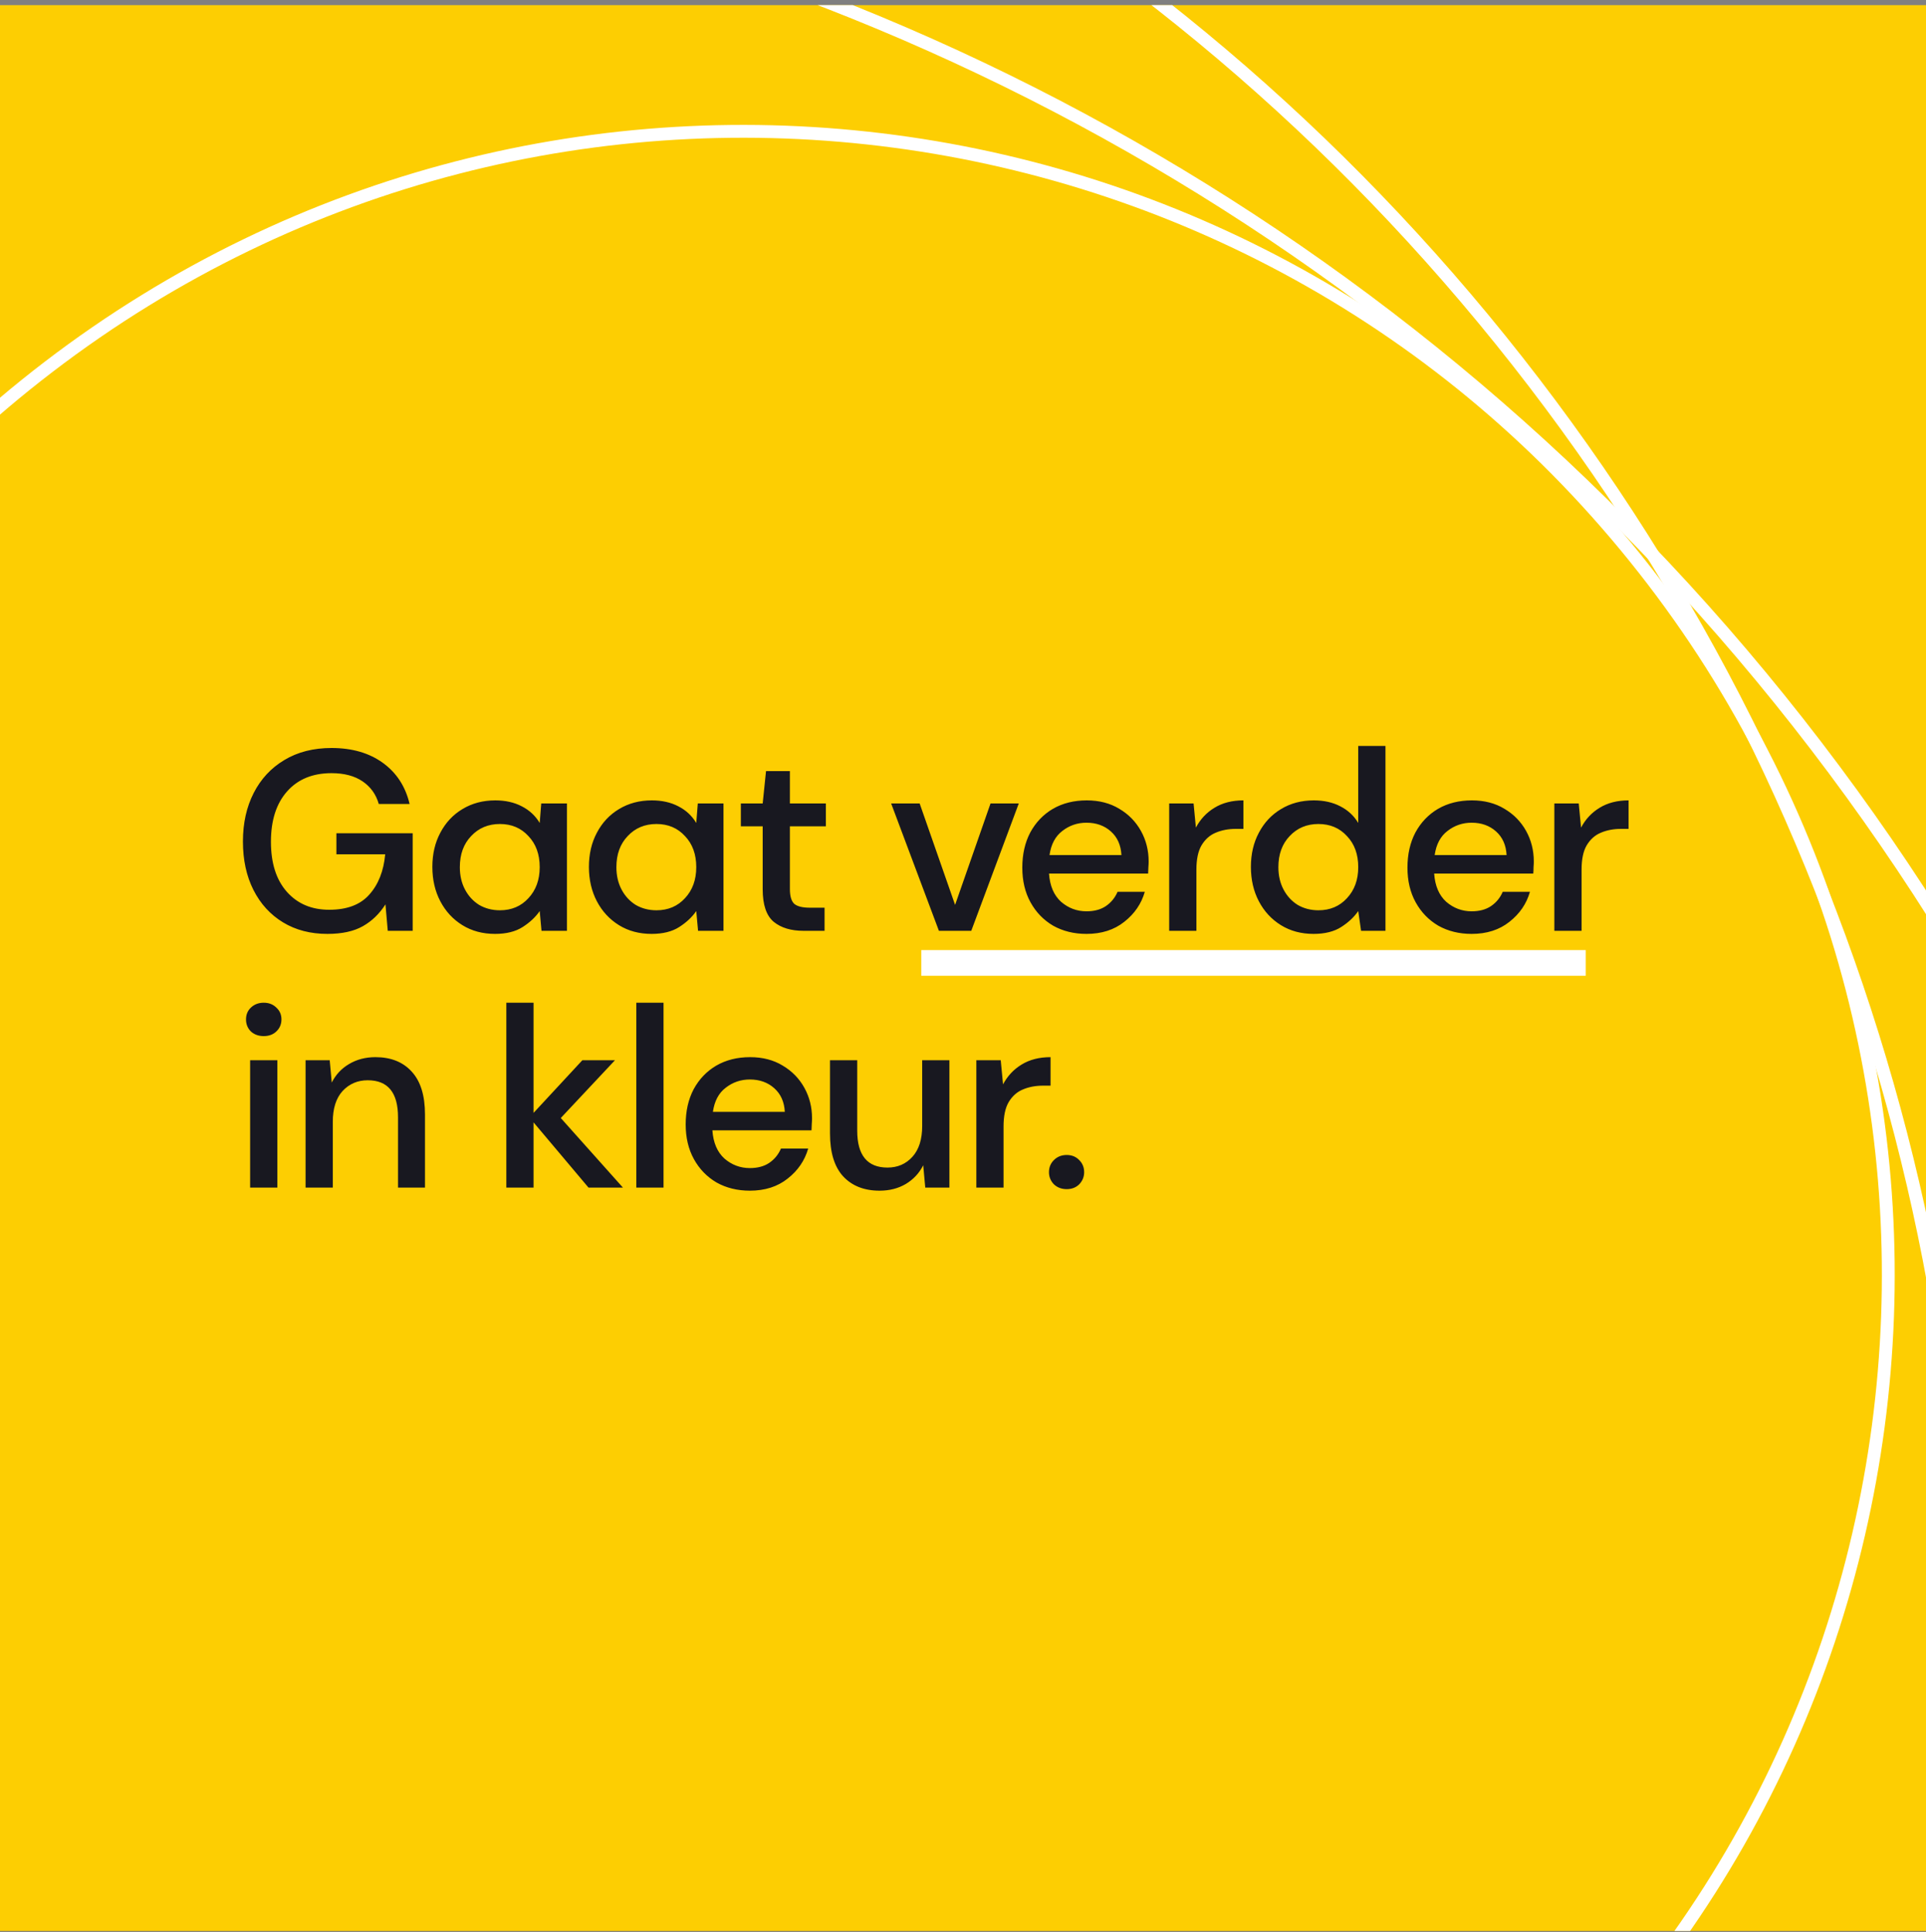 <svg width="300" height="301" viewBox="0 0 300 301" fill="none" xmlns="http://www.w3.org/2000/svg">
<rect x="0" y="0" width="300" height="301" fill="#808080" stroke="none"/>
<g clip-path="url(#clip0_44_5)">
<rect width="300" height="300" transform="translate(0 0.797)" fill="#FDCE02"/>
<path d="M51 145.48C48.36 145.48 46.053 144.88 44.08 143.68C42.107 142.48 40.573 140.8 39.48 138.64C38.387 136.48 37.84 133.96 37.84 131.08C37.84 128.227 38.4 125.707 39.52 123.52C40.64 121.333 42.227 119.627 44.28 118.4C46.36 117.147 48.813 116.52 51.64 116.52C54.84 116.52 57.507 117.293 59.64 118.84C61.773 120.387 63.16 122.52 63.8 125.24H59C58.573 123.747 57.733 122.573 56.48 121.72C55.227 120.867 53.613 120.44 51.64 120.44C48.707 120.44 46.4 121.387 44.72 123.28C43.04 125.173 42.2 127.787 42.2 131.12C42.2 134.453 43.027 137.053 44.68 138.92C46.333 140.787 48.533 141.72 51.28 141.72C54.053 141.72 56.133 140.933 57.52 139.36C58.933 137.787 59.76 135.693 60 133.08H52.4V129.8H64.28V145H60.4L60.04 140.88C59.107 142.347 57.933 143.48 56.52 144.28C55.107 145.08 53.267 145.48 51 145.48ZM77.106 145.48C75.186 145.48 73.493 145.027 72.026 144.12C70.559 143.213 69.413 141.973 68.586 140.4C67.759 138.827 67.346 137.04 67.346 135.04C67.346 133.04 67.759 131.267 68.586 129.72C69.413 128.147 70.559 126.92 72.026 126.04C73.519 125.133 75.226 124.68 77.146 124.68C78.719 124.68 80.093 124.987 81.266 125.6C82.466 126.213 83.399 127.08 84.066 128.2L84.306 125.16H88.306V145H84.346L84.066 141.92C83.426 142.853 82.546 143.68 81.426 144.4C80.306 145.12 78.866 145.48 77.106 145.48ZM77.866 141.8C79.679 141.8 81.159 141.173 82.306 139.92C83.479 138.667 84.066 137.053 84.066 135.08C84.066 133.08 83.479 131.467 82.306 130.24C81.159 128.987 79.679 128.36 77.866 128.36C76.053 128.36 74.559 128.987 73.386 130.24C72.213 131.467 71.626 133.08 71.626 135.08C71.626 136.387 71.893 137.547 72.426 138.56C72.959 139.573 73.693 140.373 74.626 140.96C75.586 141.52 76.666 141.8 77.866 141.8ZM101.492 145.48C99.572 145.48 97.879 145.027 96.412 144.12C94.945 143.213 93.799 141.973 92.972 140.4C92.145 138.827 91.732 137.04 91.732 135.04C91.732 133.04 92.145 131.267 92.972 129.72C93.799 128.147 94.945 126.92 96.412 126.04C97.905 125.133 99.612 124.68 101.532 124.68C103.105 124.68 104.479 124.987 105.652 125.6C106.852 126.213 107.785 127.08 108.452 128.2L108.692 125.16H112.692V145H108.732L108.452 141.92C107.812 142.853 106.932 143.68 105.812 144.4C104.692 145.12 103.252 145.48 101.492 145.48ZM102.252 141.8C104.065 141.8 105.545 141.173 106.692 139.92C107.865 138.667 108.452 137.053 108.452 135.08C108.452 133.08 107.865 131.467 106.692 130.24C105.545 128.987 104.065 128.36 102.252 128.36C100.439 128.36 98.945 128.987 97.772 130.24C96.599 131.467 96.012 133.08 96.012 135.08C96.012 136.387 96.278 137.547 96.812 138.56C97.345 139.573 98.079 140.373 99.012 140.96C99.972 141.52 101.052 141.8 102.252 141.8ZM125.158 145C123.211 145 121.664 144.533 120.518 143.6C119.371 142.64 118.798 140.947 118.798 138.52V128.72H115.398V125.16H118.798L119.318 120.12H123.038V125.16H128.638V128.72H123.038V138.52C123.038 139.613 123.264 140.373 123.718 140.8C124.198 141.2 125.011 141.4 126.158 141.4H128.438V145H125.158ZM146.248 145L138.808 125.16H143.248L148.768 140.96L154.288 125.16H158.688L151.288 145H146.248ZM169.237 145.48C167.29 145.48 165.557 145.053 164.037 144.2C162.543 143.32 161.37 142.107 160.517 140.56C159.663 139.013 159.237 137.213 159.237 135.16C159.237 133.08 159.65 131.253 160.477 129.68C161.33 128.107 162.503 126.88 163.997 126C165.517 125.12 167.277 124.68 169.277 124.68C171.223 124.68 172.917 125.12 174.357 126C175.797 126.853 176.917 128 177.717 129.44C178.517 130.88 178.917 132.467 178.917 134.2C178.917 134.467 178.903 134.76 178.877 135.08C178.877 135.373 178.863 135.707 178.837 136.08H163.397C163.53 138 164.157 139.467 165.277 140.48C166.423 141.467 167.743 141.96 169.237 141.96C170.437 141.96 171.437 141.693 172.237 141.16C173.063 140.6 173.677 139.853 174.077 138.92H178.317C177.783 140.787 176.717 142.347 175.117 143.6C173.543 144.853 171.583 145.48 169.237 145.48ZM169.237 128.16C167.823 128.16 166.57 128.587 165.477 129.44C164.383 130.267 163.717 131.52 163.477 133.2H174.677C174.597 131.653 174.05 130.427 173.037 129.52C172.023 128.613 170.757 128.16 169.237 128.16ZM182.116 145V125.16H185.916L186.276 128.92C186.969 127.613 187.929 126.587 189.156 125.84C190.409 125.067 191.916 124.68 193.676 124.68V129.12H192.516C191.343 129.12 190.289 129.32 189.356 129.72C188.449 130.093 187.716 130.747 187.156 131.68C186.623 132.587 186.356 133.853 186.356 135.48V145H182.116ZM204.604 145.48C202.684 145.48 200.991 145.027 199.524 144.12C198.058 143.213 196.911 141.973 196.084 140.4C195.258 138.827 194.844 137.04 194.844 135.04C194.844 133.04 195.258 131.267 196.084 129.72C196.911 128.147 198.058 126.92 199.524 126.04C201.018 125.133 202.724 124.68 204.644 124.68C206.218 124.68 207.591 124.987 208.764 125.6C209.964 126.213 210.898 127.08 211.564 128.2V116.2H215.804V145H212.004L211.564 141.92C210.924 142.853 210.044 143.68 208.924 144.4C207.804 145.12 206.364 145.48 204.604 145.48ZM205.364 141.8C207.178 141.8 208.658 141.173 209.804 139.92C210.978 138.667 211.564 137.053 211.564 135.08C211.564 133.08 210.978 131.467 209.804 130.24C208.658 128.987 207.178 128.36 205.364 128.36C203.551 128.36 202.058 128.987 200.884 130.24C199.711 131.467 199.124 133.08 199.124 135.08C199.124 136.387 199.391 137.547 199.924 138.56C200.458 139.573 201.191 140.373 202.124 140.96C203.084 141.52 204.164 141.8 205.364 141.8ZM229.23 145.48C227.284 145.48 225.55 145.053 224.03 144.2C222.537 143.32 221.364 142.107 220.51 140.56C219.657 139.013 219.23 137.213 219.23 135.16C219.23 133.08 219.644 131.253 220.47 129.68C221.324 128.107 222.497 126.88 223.99 126C225.51 125.12 227.27 124.68 229.27 124.68C231.217 124.68 232.91 125.12 234.35 126C235.79 126.853 236.91 128 237.71 129.44C238.51 130.88 238.91 132.467 238.91 134.2C238.91 134.467 238.897 134.76 238.87 135.08C238.87 135.373 238.857 135.707 238.83 136.08H223.39C223.524 138 224.15 139.467 225.27 140.48C226.417 141.467 227.737 141.96 229.23 141.96C230.43 141.96 231.43 141.693 232.23 141.16C233.057 140.6 233.67 139.853 234.07 138.92H238.31C237.777 140.787 236.71 142.347 235.11 143.6C233.537 144.853 231.577 145.48 229.23 145.48ZM229.23 128.16C227.817 128.16 226.564 128.587 225.47 129.44C224.377 130.267 223.71 131.52 223.47 133.2H234.67C234.59 131.653 234.044 130.427 233.03 129.52C232.017 128.613 230.75 128.16 229.23 128.16ZM242.11 145V125.16H245.91L246.27 128.92C246.963 127.613 247.923 126.587 249.15 125.84C250.403 125.067 251.91 124.68 253.67 124.68V129.12H252.51C251.336 129.12 250.283 129.32 249.35 129.72C248.443 130.093 247.71 130.747 247.15 131.68C246.616 132.587 246.35 133.853 246.35 135.48V145H242.11ZM41.08 161.4C40.28 161.4 39.613 161.16 39.08 160.68C38.573 160.173 38.32 159.547 38.32 158.8C38.32 158.053 38.573 157.44 39.08 156.96C39.613 156.453 40.28 156.2 41.08 156.2C41.88 156.2 42.533 156.453 43.04 156.96C43.573 157.44 43.84 158.053 43.84 158.8C43.84 159.547 43.573 160.173 43.04 160.68C42.533 161.16 41.88 161.4 41.08 161.4ZM38.96 185V165.16H43.2V185H38.96ZM47.597 185V165.16H51.357L51.677 168.64C52.291 167.413 53.184 166.453 54.357 165.76C55.557 165.04 56.931 164.68 58.477 164.68C60.877 164.68 62.757 165.427 64.117 166.92C65.504 168.413 66.197 170.64 66.197 173.6V185H61.997V174.04C61.997 170.2 60.424 168.28 57.277 168.28C55.704 168.28 54.397 168.84 53.357 169.96C52.344 171.08 51.837 172.68 51.837 174.76V185H47.597ZM78.869 185V156.2H83.109V173.36L90.709 165.16H95.789L87.349 174.16L97.029 185H91.669L83.109 174.84V185H78.869ZM99.114 185V156.2H103.354V185H99.114ZM116.804 185.48C114.857 185.48 113.124 185.053 111.604 184.2C110.11 183.32 108.937 182.107 108.084 180.56C107.23 179.013 106.804 177.213 106.804 175.16C106.804 173.08 107.217 171.253 108.044 169.68C108.897 168.107 110.07 166.88 111.564 166C113.084 165.12 114.844 164.68 116.844 164.68C118.79 164.68 120.484 165.12 121.924 166C123.364 166.853 124.484 168 125.284 169.44C126.084 170.88 126.484 172.467 126.484 174.2C126.484 174.467 126.47 174.76 126.444 175.08C126.444 175.373 126.43 175.707 126.404 176.08H110.964C111.097 178 111.724 179.467 112.844 180.48C113.99 181.467 115.31 181.96 116.804 181.96C118.004 181.96 119.004 181.693 119.804 181.16C120.63 180.6 121.244 179.853 121.644 178.92H125.884C125.35 180.787 124.284 182.347 122.684 183.6C121.11 184.853 119.15 185.48 116.804 185.48ZM116.804 168.16C115.39 168.16 114.137 168.587 113.044 169.44C111.95 170.267 111.284 171.52 111.044 173.2H122.244C122.164 171.653 121.617 170.427 120.604 169.52C119.59 168.613 118.324 168.16 116.804 168.16ZM137.003 185.48C134.603 185.48 132.71 184.733 131.323 183.24C129.963 181.747 129.283 179.52 129.283 176.56V165.16H133.523V176.12C133.523 179.96 135.096 181.88 138.243 181.88C139.816 181.88 141.11 181.32 142.123 180.2C143.136 179.08 143.643 177.48 143.643 175.4V165.16H147.883V185H144.123L143.803 181.52C143.19 182.747 142.283 183.72 141.083 184.44C139.91 185.133 138.55 185.48 137.003 185.48ZM152.077 185V165.16H155.877L156.237 168.92C156.93 167.613 157.89 166.587 159.117 165.84C160.37 165.067 161.877 164.68 163.637 164.68V169.12H162.477C161.304 169.12 160.25 169.32 159.317 169.72C158.41 170.093 157.677 170.747 157.117 171.68C156.584 172.587 156.317 173.853 156.317 175.48V185H152.077ZM166.151 185.24C165.351 185.24 164.684 184.987 164.151 184.48C163.644 183.947 163.391 183.32 163.391 182.6C163.391 181.853 163.644 181.227 164.151 180.72C164.684 180.187 165.351 179.92 166.151 179.92C166.951 179.92 167.604 180.187 168.111 180.72C168.617 181.227 168.871 181.853 168.871 182.6C168.871 183.32 168.617 183.947 168.111 184.48C167.604 184.987 166.951 185.24 166.151 185.24Z" fill="#181820"/>
<path d="M-218.434 49.516C-375.294 169.542 -405.153 394.001 -285.128 550.86C-165.102 707.719 59.357 737.579 216.216 617.553C373.076 497.528 402.935 273.068 282.91 116.209C162.884 -40.65 -61.575 -70.51 -218.434 49.516Z" stroke="white" stroke-width="2" stroke-miterlimit="10"/>
<path d="M-221.116 -1.609C-365.057 108.532 -392.458 314.506 -282.317 458.448C-172.175 602.389 33.799 629.789 177.74 519.648C321.682 409.507 349.082 203.533 238.941 59.592C128.8 -84.35 -77.174 -111.75 -221.116 -1.609Z" stroke="white" stroke-width="2" stroke-miterlimit="10"/>
<path d="M7.564 57.153C-70.614 116.973 -85.496 228.843 -25.676 307.021C34.145 385.199 146.014 400.081 224.192 340.26C302.37 280.44 317.252 168.571 257.432 90.393C197.611 12.215 85.742 -2.667 7.564 57.153Z" stroke="white" stroke-width="2" stroke-miterlimit="10"/>
<path d="M143.5 150H247" stroke="white" stroke-width="4"/>
</g>
<defs>
<clipPath id="clip0_44_5">
<rect width="300" height="300" fill="white" transform="translate(0 0.797)"/>
</clipPath>
</defs>
</svg>
